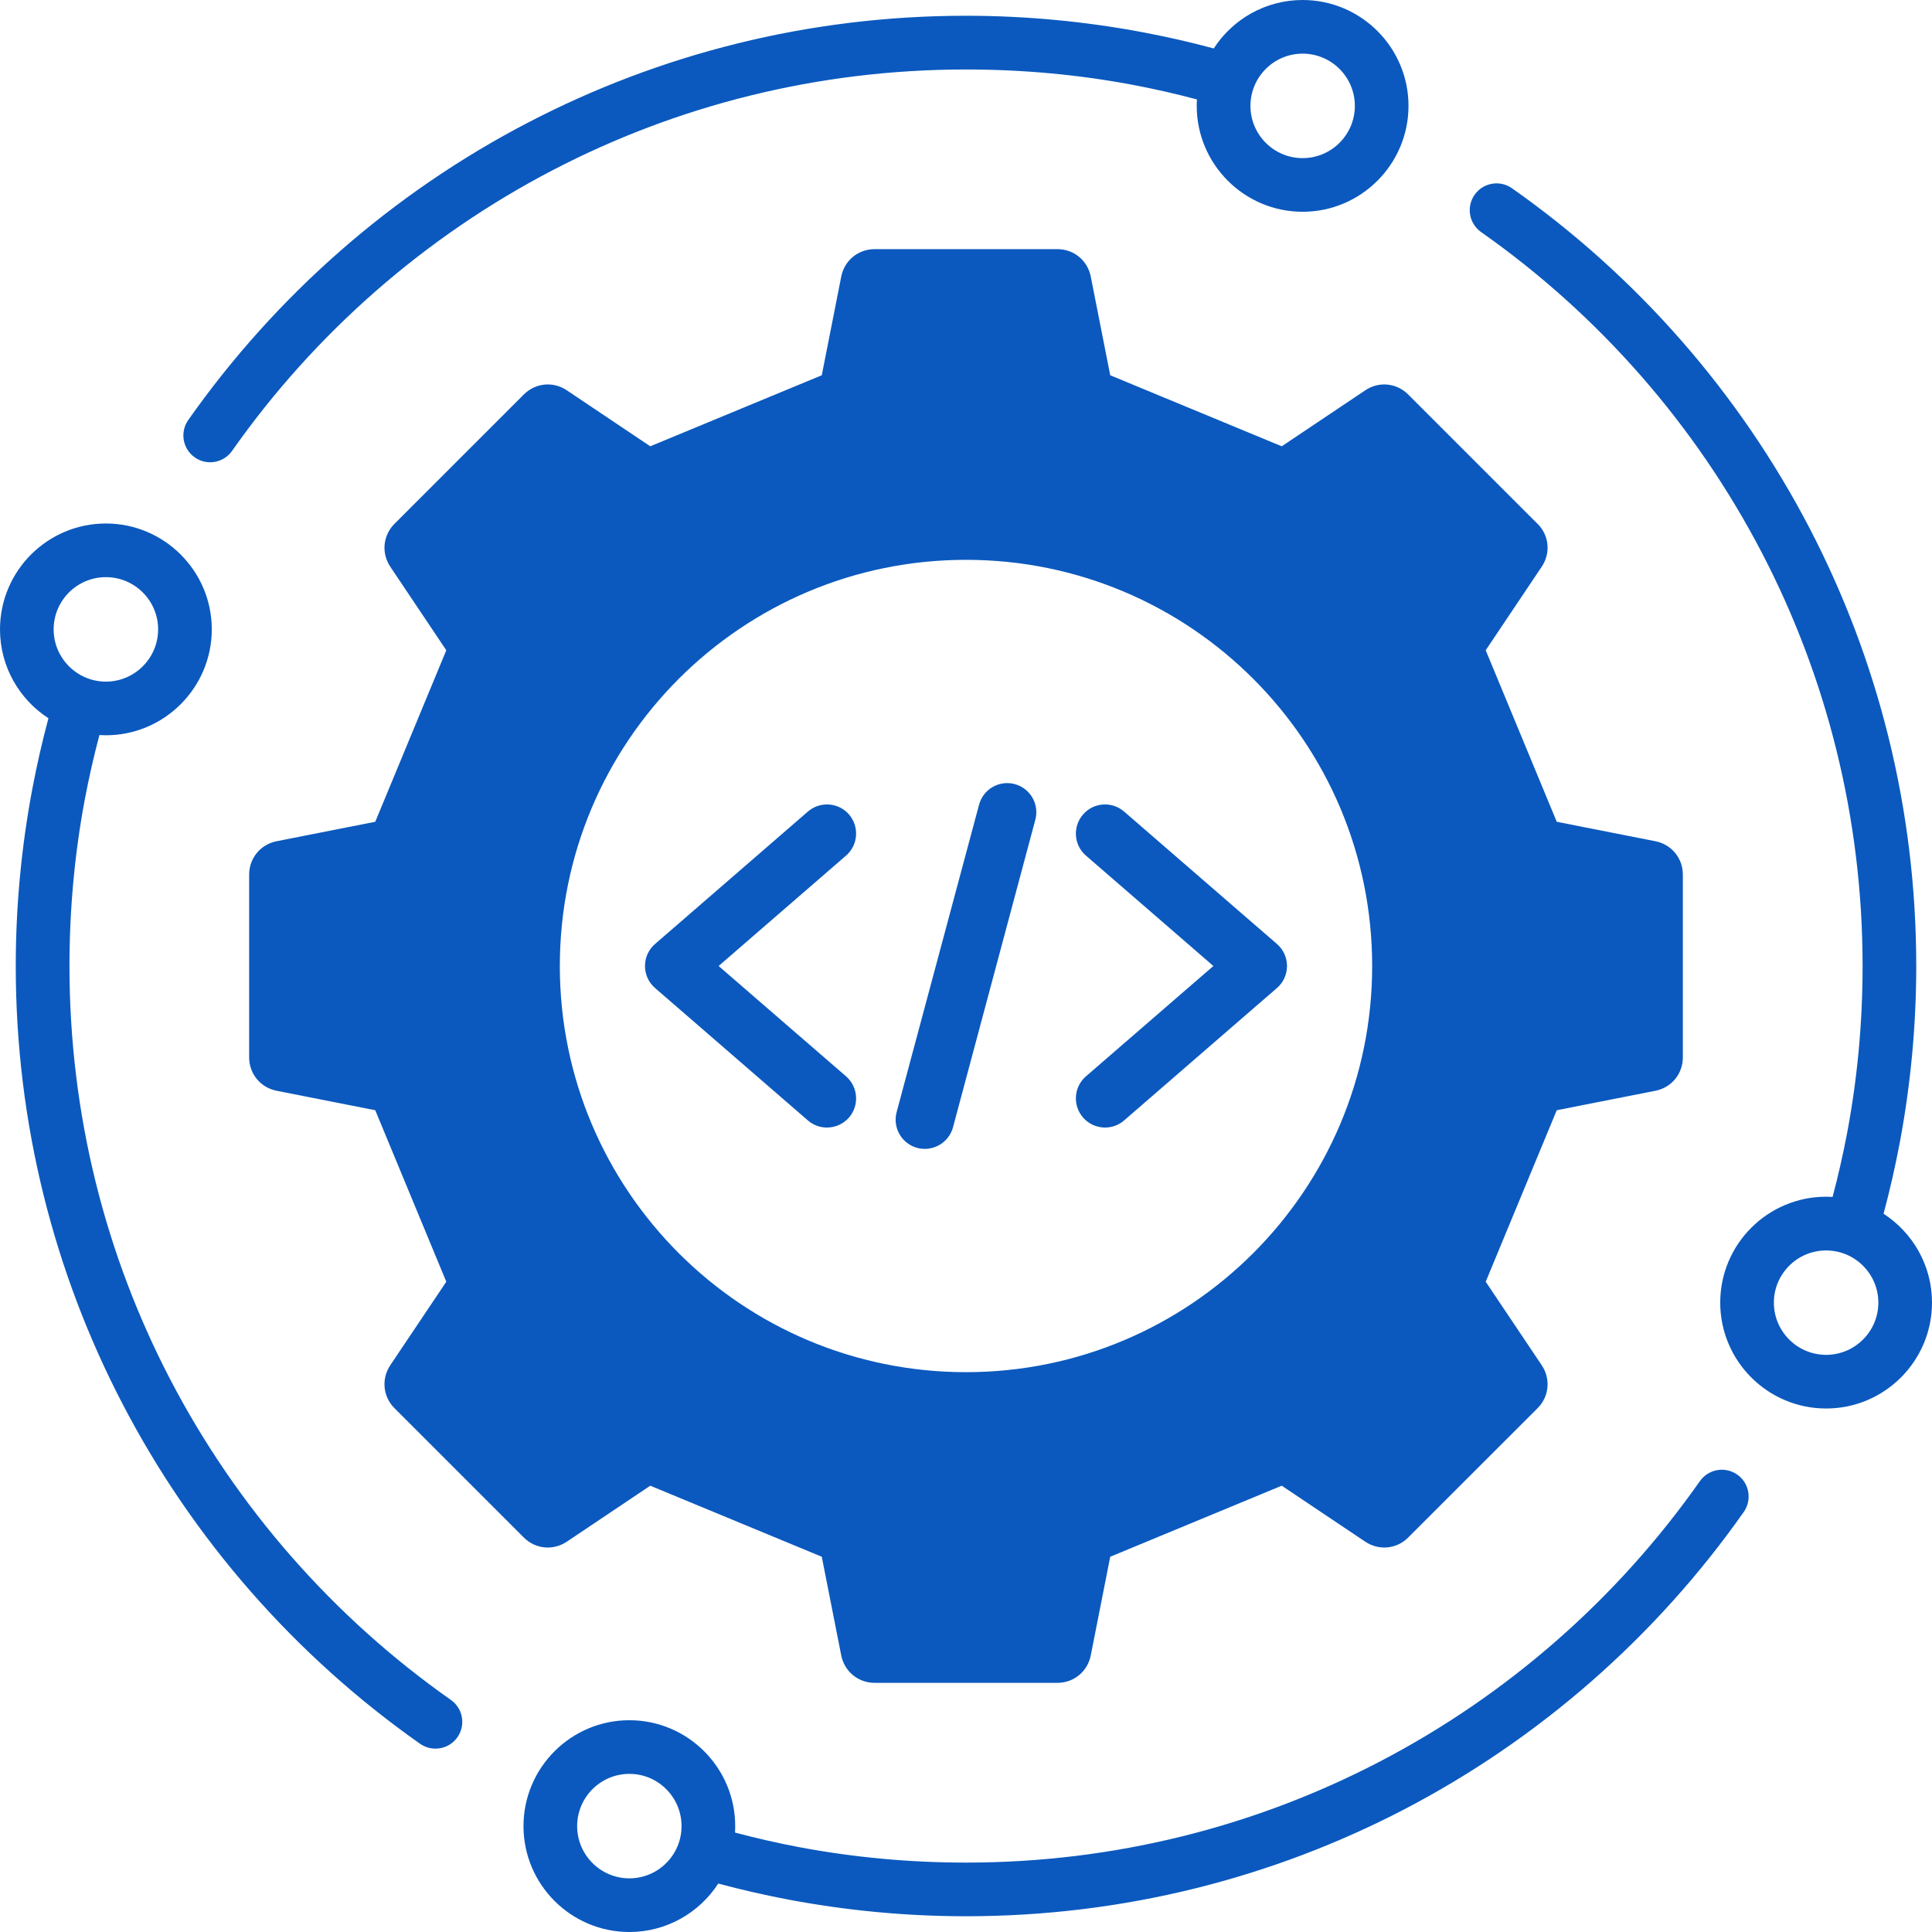 <svg width="26" height="26" viewBox="0 0 26 26" fill="none" xmlns="http://www.w3.org/2000/svg">
<path d="M20.691 7.049L18.951 5.309C18.795 5.153 18.557 5.129 18.374 5.252L17.249 6.006L14.941 5.05L14.679 3.722C14.636 3.505 14.451 3.353 14.231 3.353H11.77C11.549 3.353 11.364 3.505 11.321 3.722L11.059 5.05L8.751 6.006L7.627 5.252C7.443 5.129 7.205 5.153 7.049 5.309L5.309 7.049C5.153 7.205 5.13 7.443 5.252 7.626L6.006 8.751L5.05 11.059L3.722 11.321C3.506 11.364 3.353 11.549 3.353 11.77V14.23C3.353 14.451 3.506 14.636 3.722 14.679L5.05 14.941L6.006 17.249L5.252 18.373C5.13 18.557 5.153 18.795 5.309 18.951L7.049 20.691C7.205 20.847 7.443 20.87 7.627 20.748L8.751 19.994L11.059 20.95L11.321 22.278C11.364 22.494 11.549 22.647 11.77 22.647H14.231C14.451 22.647 14.636 22.494 14.679 22.278L14.941 20.95L17.249 19.994L18.374 20.748C18.557 20.87 18.796 20.847 18.951 20.691L20.692 18.951C20.848 18.795 20.871 18.557 20.748 18.373L19.994 17.249L20.95 14.941L22.278 14.679C22.495 14.636 22.647 14.451 22.647 14.23V11.77C22.647 11.549 22.495 11.364 22.278 11.321L20.95 11.059L19.994 8.751L20.748 7.626C20.871 7.443 20.848 7.205 20.692 7.049H20.691ZM13 18.466C9.981 18.466 7.534 16.019 7.534 13C7.534 9.981 9.981 7.534 13 7.534C16.019 7.534 18.466 9.981 18.466 13C18.466 16.018 16.019 18.466 13 18.466ZM15.128 10.922L17.185 12.704C17.271 12.778 17.32 12.886 17.32 13C17.32 13.114 17.271 13.222 17.185 13.296L15.128 15.078C15.054 15.143 14.962 15.174 14.871 15.174C14.762 15.174 14.652 15.128 14.575 15.039C14.433 14.875 14.45 14.627 14.614 14.485L16.329 13L14.614 11.514C14.45 11.373 14.433 11.125 14.575 10.961C14.717 10.797 14.964 10.78 15.128 10.922ZM11.386 11.514L9.671 13L11.386 14.485C11.549 14.627 11.567 14.875 11.426 15.039C11.348 15.128 11.238 15.174 11.129 15.174C11.038 15.174 10.947 15.143 10.872 15.078L8.815 13.296C8.729 13.222 8.68 13.114 8.68 13C8.68 12.886 8.729 12.778 8.815 12.704L10.872 10.922C11.036 10.78 11.283 10.797 11.426 10.961C11.567 11.125 11.549 11.373 11.386 11.514ZM13.933 11.032L12.825 15.171C12.777 15.346 12.619 15.461 12.446 15.461C12.412 15.461 12.378 15.457 12.344 15.448C12.135 15.392 12.011 15.177 12.066 14.968L13.176 10.829C13.232 10.62 13.447 10.496 13.656 10.552C13.865 10.608 13.989 10.823 13.933 11.032ZM2.621 6.155C2.783 6.27 3.008 6.231 3.123 6.068C4.234 4.487 5.717 3.185 7.444 2.287C9.106 1.423 10.996 0.935 13 0.935C13.772 0.935 14.525 1.006 15.251 1.143C15.54 1.198 15.826 1.263 16.108 1.338C16.106 1.366 16.105 1.396 16.105 1.425C16.105 2.21 16.745 2.85 17.53 2.85C18.316 2.85 18.955 2.21 18.955 1.425C18.955 0.639 18.316 0 17.53 0C17.029 0 16.588 0.26 16.334 0.652C16.022 0.568 15.705 0.496 15.384 0.435C14.608 0.289 13.811 0.212 13 0.212C10.877 0.212 8.874 0.73 7.111 1.647C5.282 2.597 3.712 3.977 2.533 5.653C2.419 5.816 2.458 6.041 2.621 6.155V6.155ZM17.53 0.722C17.918 0.722 18.233 1.037 18.233 1.425C18.233 1.812 17.918 2.128 17.53 2.128C17.142 2.128 16.828 1.812 16.828 1.425C16.828 1.037 17.143 0.722 17.53 0.722ZM25.348 16.334C25.432 16.022 25.504 15.705 25.565 15.384C25.711 14.608 25.788 13.811 25.788 13C25.788 10.877 25.27 8.874 24.354 7.111C23.403 5.282 22.023 3.712 20.347 2.533C20.184 2.419 19.959 2.458 19.845 2.621C19.73 2.783 19.769 3.008 19.932 3.123C21.513 4.234 22.816 5.717 23.713 7.444C24.577 9.106 25.066 10.996 25.066 13C25.066 13.772 24.994 14.525 24.857 15.251C24.802 15.54 24.737 15.826 24.662 16.108C24.634 16.106 24.604 16.105 24.575 16.105C23.789 16.105 23.15 16.744 23.15 17.53C23.15 18.316 23.789 18.955 24.575 18.955C25.361 18.955 26 18.316 26 17.53C26 17.029 25.74 16.588 25.348 16.334L25.348 16.334ZM24.575 18.233C24.188 18.233 23.872 17.918 23.872 17.53C23.872 17.143 24.188 16.828 24.575 16.828C24.962 16.828 25.278 17.143 25.278 17.53C25.278 17.918 24.962 18.233 24.575 18.233ZM23.38 19.845C23.217 19.73 22.992 19.769 22.877 19.932C21.766 21.513 20.283 22.816 18.556 23.713C16.894 24.577 15.004 25.066 13 25.066C12.228 25.066 11.475 24.994 10.749 24.857C10.46 24.802 10.174 24.737 9.892 24.662C9.893 24.633 9.894 24.604 9.894 24.575C9.894 23.789 9.255 23.15 8.47 23.15C7.684 23.15 7.045 23.789 7.045 24.575C7.045 25.361 7.684 26 8.47 26C8.971 26 9.412 25.74 9.666 25.348C9.978 25.432 10.295 25.504 10.616 25.565C11.392 25.711 12.189 25.788 13 25.788C15.123 25.788 17.126 25.27 18.889 24.354C20.718 23.403 22.288 22.023 23.467 20.347C23.581 20.184 23.542 19.959 23.38 19.845V19.845ZM8.47 25.278C8.082 25.278 7.767 24.962 7.767 24.575C7.767 24.188 8.082 23.872 8.47 23.872C8.857 23.872 9.172 24.187 9.172 24.575C9.172 24.963 8.857 25.278 8.47 25.278ZM6.068 22.877C4.487 21.766 3.185 20.283 2.287 18.556C1.423 16.894 0.935 15.004 0.935 13C0.935 12.228 1.006 11.475 1.143 10.749C1.198 10.46 1.263 10.174 1.338 9.892C1.367 9.894 1.396 9.895 1.425 9.895C2.21 9.895 2.85 9.255 2.85 8.47C2.85 7.684 2.21 7.045 1.425 7.045C0.639 7.045 0 7.684 0 8.47C0 8.971 0.26 9.412 0.652 9.666C0.568 9.978 0.496 10.295 0.435 10.616C0.289 11.392 0.212 12.189 0.212 13C0.212 15.123 0.73 17.126 1.647 18.889C2.597 20.718 3.977 22.288 5.653 23.467C5.816 23.581 6.041 23.542 6.155 23.38C6.27 23.217 6.231 22.992 6.068 22.877H6.068ZM0.722 8.47C0.722 8.082 1.037 7.767 1.425 7.767C1.812 7.767 2.128 8.082 2.128 8.47C2.128 8.857 1.812 9.173 1.425 9.173C1.038 9.173 0.722 8.857 0.722 8.47Z" fill="#0B59BE"/>
</svg>
